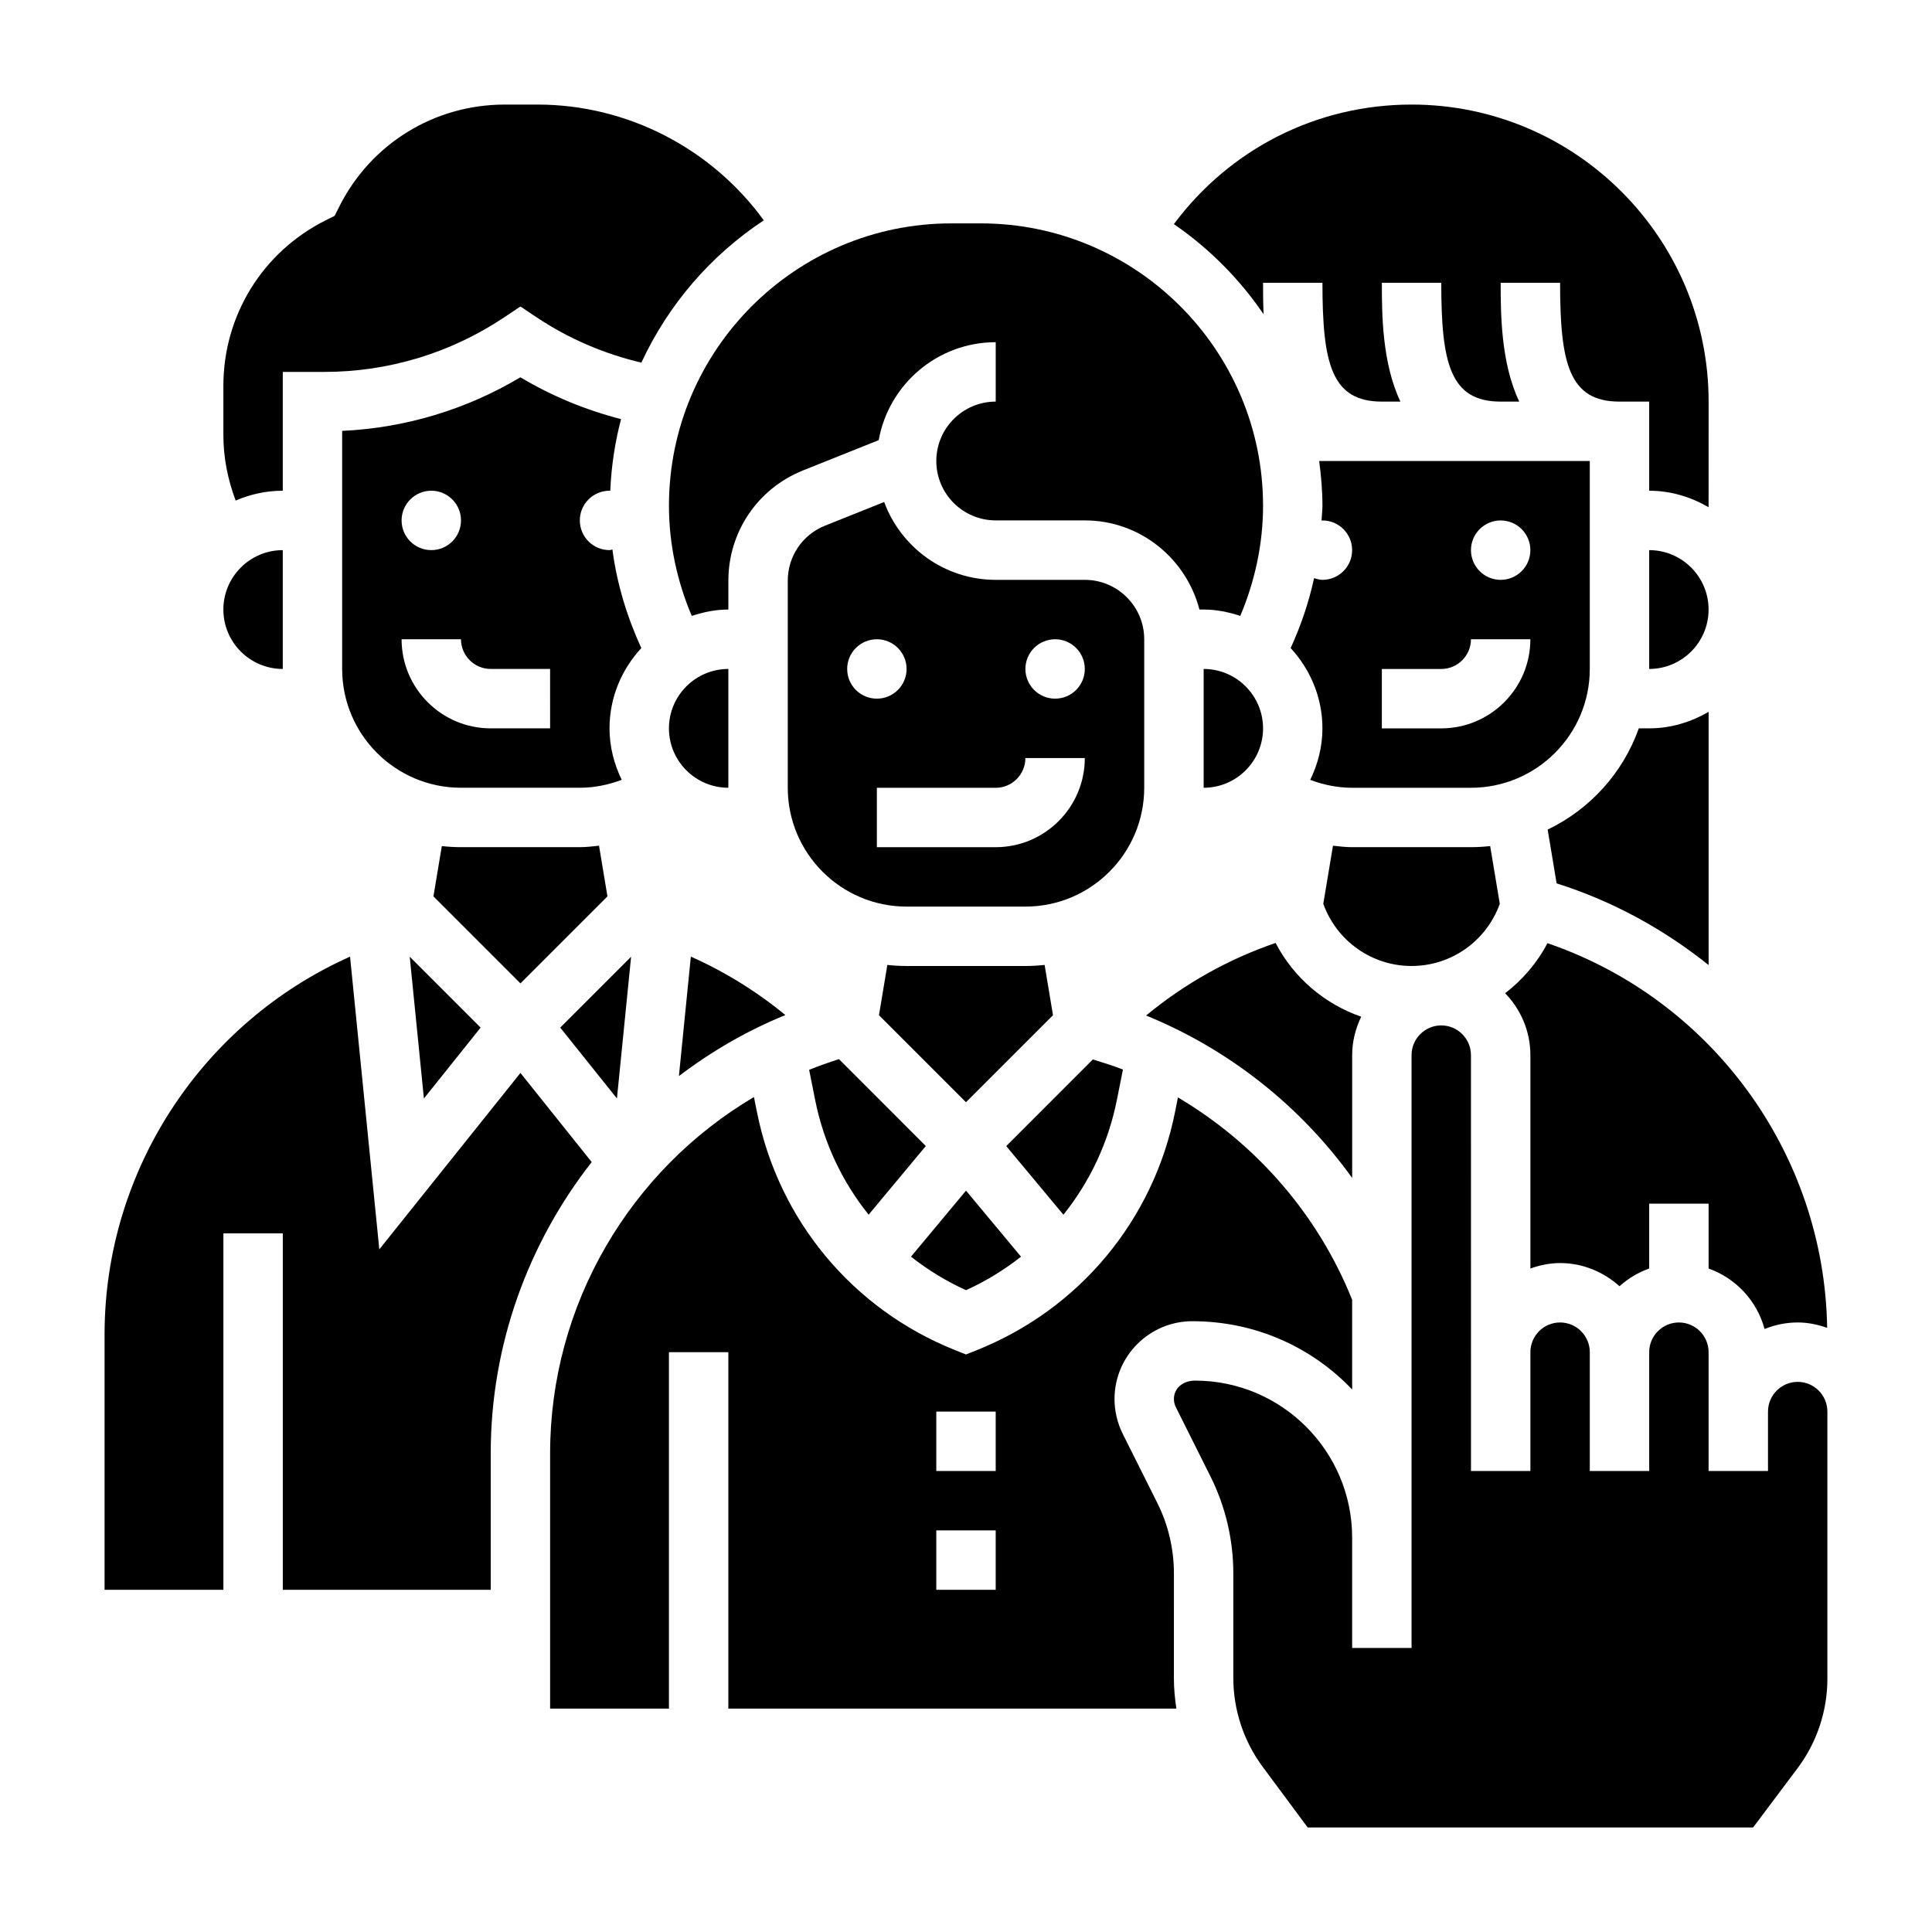 <?xml version="1.0" encoding="UTF-8"?>
<!-- Uploaded to: ICON Repo, www.svgrepo.com, Generator: ICON Repo Mixer Tools -->
<svg fill="#000000" width="800px" height="800px" version="1.1" viewBox="144 144 512 512" xmlns="http://www.w3.org/2000/svg">
 <g>
  <path d="m581.05 289.79v31.488c8.684 0 15.742-7.062 15.742-15.742 0.004-8.684-7.059-15.746-15.742-15.746z"/>
  <path d="m502.34 456.17v-32.559c0-3.652 0.906-7.078 2.394-10.172-9.691-3.371-17.871-10.289-22.688-19.547-12.531 4.281-24.145 10.824-34.32 19.23 21.934 8.953 40.867 23.934 54.613 43.047z"/>
  <path d="m439.96 435.61 1.629-8.156c-2.59-1.047-5.297-1.844-7.973-2.691l-22.953 22.961 15.152 18.191c6.957-8.676 11.879-19.004 14.145-30.305z"/>
  <path d="m578.3 337.02c-4.195 11.816-12.949 21.453-24.152 26.828l2.371 14.25c14.941 4.731 28.48 12.203 40.281 21.656v-67.109c-4.652 2.703-9.984 4.375-15.746 4.375z"/>
  <path d="m541.46 383.52-2.551-15.305c-1.676 0.188-3.367 0.293-5.09 0.293h-31.488c-1.715 0-3.394-0.203-5.078-0.387l-2.566 15.398c3.559 9.863 12.855 16.477 23.387 16.477 10.535 0 19.832-6.613 23.387-16.477z"/>
  <path d="m565.31 321.28v-55.105h-71.715c0.512 3.891 0.867 7.832 0.867 11.855 0 1.316-0.188 2.621-0.242 3.938 0.082 0 0.152-0.047 0.238-0.047 4.344 0 7.871 3.527 7.871 7.871s-3.527 7.871-7.871 7.871c-0.789 0-1.496-0.234-2.211-0.449-1.387 6.383-3.488 12.578-6.211 18.531 5.18 5.621 8.422 13.055 8.422 21.281 0 4.902-1.227 9.492-3.234 13.641 3.527 1.332 7.258 2.102 11.109 2.102h31.488c17.363 0 31.488-14.121 31.488-31.488zm-39.363 15.746h-15.742v-15.742h15.742c4.336 0 7.871-3.535 7.871-7.871h15.742c0.004 13.016-10.59 23.613-23.613 23.613zm15.746-39.359c-4.344 0-7.871-3.527-7.871-7.871s3.527-7.871 7.871-7.871 7.871 3.527 7.871 7.871-3.527 7.871-7.871 7.871z"/>
  <path d="m352.13 413c-7.621-6.266-16.043-11.477-25.047-15.484l-3.164 31.652c8.57-6.512 18-12.012 28.211-16.168z"/>
  <path d="m611.63 496.2c2.727-1.094 5.676-1.734 8.785-1.734 2.746 0 5.344 0.559 7.801 1.426-0.738-46.273-30.668-87.082-74.129-101.94-2.746 5.266-6.629 9.723-11.211 13.266 4.125 4.25 6.691 10.027 6.691 16.402v56.551c2.473-0.879 5.102-1.445 7.871-1.445 6.07 0 11.555 2.371 15.742 6.141 2.273-2.047 4.93-3.644 7.871-4.691l0.004-17.191h15.742v17.191c7.238 2.582 12.809 8.547 14.832 16.027z"/>
  <path d="m337.02 321.28c-8.684 0-15.742 7.062-15.742 15.742 0 8.684 7.062 15.742 15.742 15.742z"/>
  <path d="m384.25 400c-1.723 0-3.418-0.102-5.094-0.285l-2.219 13.328 23.059 23.059 23.059-23.059-2.219-13.328c-1.68 0.18-3.375 0.285-5.098 0.285z"/>
  <path d="m374.2 465.9 15.152-18.191-23.02-23.027c-2.684 0.852-5.32 1.793-7.902 2.832l1.613 8.078c2.269 11.312 7.188 21.641 14.156 30.309z"/>
  <path d="m414.58 477.03-14.578-17.5-14.578 17.5c4.441 3.496 9.312 6.496 14.578 8.879 5.266-2.387 10.145-5.387 14.578-8.879z"/>
  <path d="m447.23 352.77v-39.359c0-8.684-7.062-15.742-15.742-15.742h-23.617c-13.547 0-25.129-8.605-29.559-20.633l-15.648 6.258c-6.008 2.398-9.898 8.137-9.898 14.617v54.859c0 17.367 14.121 31.488 31.488 31.488h31.488c17.367 0 31.488-14.121 31.488-31.488zm-78.719-31.488c0-4.344 3.527-7.871 7.871-7.871s7.871 3.527 7.871 7.871-3.527 7.871-7.871 7.871c-4.348 0-7.871-3.523-7.871-7.871zm39.359 47.234h-31.488v-15.742h31.488c4.336 0 7.871-3.535 7.871-7.871h15.742c0.004 13.016-10.594 23.613-23.613 23.613zm15.742-39.363c-4.344 0-7.871-3.527-7.871-7.871s3.527-7.871 7.871-7.871 7.871 3.527 7.871 7.871c0.004 4.348-3.523 7.871-7.871 7.871z"/>
  <path d="m462.98 321.28v31.488c8.684 0 15.742-7.062 15.742-15.742 0-8.684-7.062-15.746-15.742-15.746z"/>
  <path d="m218.94 321.28v-31.488c-8.684 0-15.742 7.062-15.742 15.742 0 8.688 7.059 15.746 15.742 15.746z"/>
  <path d="m281.92 428.34-37.398 46.75-7.754-77.57c-38.992 17.391-65.055 56.445-65.055 100.11v67.684h31.488v-94.465h15.742v94.465h55.105v-36.195c0-28.703 9.918-55.633 26.758-77.16z"/>
  <path d="m306.3 289.63c-0.266 0.031-0.496 0.156-0.77 0.156-4.344 0-7.871-3.527-7.871-7.871s3.527-7.871 7.871-7.871c0.07 0 0.125 0.039 0.195 0.039 0.285-6.543 1.25-12.895 2.859-19.012-9.391-2.41-18.324-6.102-26.68-11.082-14.367 8.566-30.52 13.422-47.23 14.199v63.086c0 17.367 14.121 31.488 31.488 31.488h31.488c3.848 0 7.582-0.77 11.109-2.102-2.004-4.148-3.231-8.738-3.231-13.641 0-8.227 3.242-15.656 8.422-21.27-3.801-8.301-6.477-17.078-7.652-26.121zm-48.004-15.586c4.344 0 7.871 3.527 7.871 7.871s-3.527 7.871-7.871 7.871-7.871-3.527-7.871-7.871 3.527-7.871 7.871-7.871zm31.488 62.977h-15.742c-13.02 0-23.617-10.598-23.617-23.617h15.742c0 4.336 3.535 7.871 7.871 7.871h15.742z"/>
  <path d="m311.25 397.54-18.785 18.781 15.031 18.785z"/>
  <path d="m455.1 560.92c0-6.43-1.52-12.871-4.394-18.609l-9.18-18.352c-1.414-2.848-2.168-6.035-2.168-9.215 0.008-11.367 9.25-20.609 20.617-20.609 16.824 0 31.805 6.992 42.359 18.098v-23.773c-9.07-22.656-25.512-41.406-46.168-53.633l-0.77 3.863c-5.731 28.652-25.34 52.23-52.469 63.086l-2.93 1.168-2.93-1.164c-27.129-10.848-46.742-34.434-52.469-63.078l-0.797-3.977c-32.777 19.363-54.016 55-54.016 94.395v67.684h31.488v-94.465h15.742v94.465h118.73c-0.398-2.672-0.652-5.371-0.652-8.07zm-47.23 4.394h-15.742v-15.742h15.742zm0-31.488h-15.742v-15.742h15.742z"/>
  <path d="m620.41 510.21c-4.336 0-7.871 3.535-7.871 7.871v15.742h-15.742v-31.484c0-4.336-3.535-7.871-7.871-7.871-4.336 0-7.871 3.535-7.871 7.871v31.488h-15.742v-31.488c0-4.336-3.535-7.871-7.871-7.871-4.336 0-7.871 3.535-7.871 7.871v31.488h-15.742v-31.488l-0.008-78.723c0-4.336-3.535-7.871-7.871-7.871s-7.871 3.535-7.871 7.871v157.11h-15.742v-29.227c0-22.945-18.664-41.613-41.613-41.621-3.441 0-5.621 2.18-5.621 4.863 0 0.746 0.18 1.504 0.52 2.188l9.172 18.344c3.957 7.914 6.051 16.785 6.051 25.648v27.805c0 8.391 2.754 16.727 7.754 23.457l11.949 16.109h118.05l11.809-15.742c5.078-6.762 7.871-15.152 7.871-23.617v-70.848c0.004-4.34-3.531-7.875-7.871-7.875z"/>
  <path d="m321.28 278.03c0 10.043 2.133 19.973 6.039 29.191 3.078-1.004 6.297-1.688 9.707-1.688v-7.629c0-12.949 7.769-24.426 19.789-29.238l20.051-8.023c2.629-14.734 15.531-25.957 31.008-25.957v15.742c-8.684 0-15.742 7.062-15.742 15.742 0 8.684 7.062 15.742 15.742 15.742h23.617c14.625 0 26.852 10.078 30.371 23.617l1.117 0.004c3.41 0 6.629 0.684 9.707 1.684 3.902-9.219 6.035-19.152 6.035-29.188 0-41.258-33.574-74.832-74.832-74.832h-7.769c-41.266 0-74.84 33.574-74.84 74.832z"/>
  <path d="m304.98 381.55-2.234-13.43c-1.688 0.18-3.363 0.387-5.078 0.387h-31.488c-1.723 0-3.418-0.102-5.094-0.285l-2.219 13.328 23.055 23.059z"/>
  <path d="m218.94 274.05v-31.488h10.98c17.012 0 33.48-4.984 47.633-14.422l4.363-2.914 4.367 2.914c8.508 5.668 17.82 9.621 27.688 11.965 7.133-15.391 18.406-28.457 32.449-37.715-13.871-19.051-36.148-30.676-59.953-30.676h-8.699c-18.711 0-35.543 10.398-43.91 27.137l-1.172 2.348-2.348 1.172c-16.742 8.371-27.141 25.195-27.141 43.906v13.027c0 5.953 1.164 11.816 3.258 17.352 3.832-1.66 8.047-2.606 12.484-2.606z"/>
  <path d="m478.86 227.27c-0.125-3.055-0.141-5.91-0.141-8.328h15.742c0 21.332 2.356 31.488 15.742 31.488h4.922c-4.871-10.281-4.918-23.262-4.918-31.488h15.742c0 21.332 2.356 31.488 15.742 31.488h4.922c-4.871-10.281-4.918-23.262-4.918-31.488h15.742c0 21.332 2.356 31.488 15.742 31.488h7.871v23.617c5.762 0 11.09 1.668 15.742 4.375l0.008-27.992c0-43.406-35.312-78.719-78.719-78.719-25.191 0-48.16 11.77-62.992 31.684 9.324 6.414 17.402 14.508 23.77 23.875z"/>
  <path d="m256.34 435.11 15.027-18.785-18.785-18.781z"/>
 </g>
</svg>